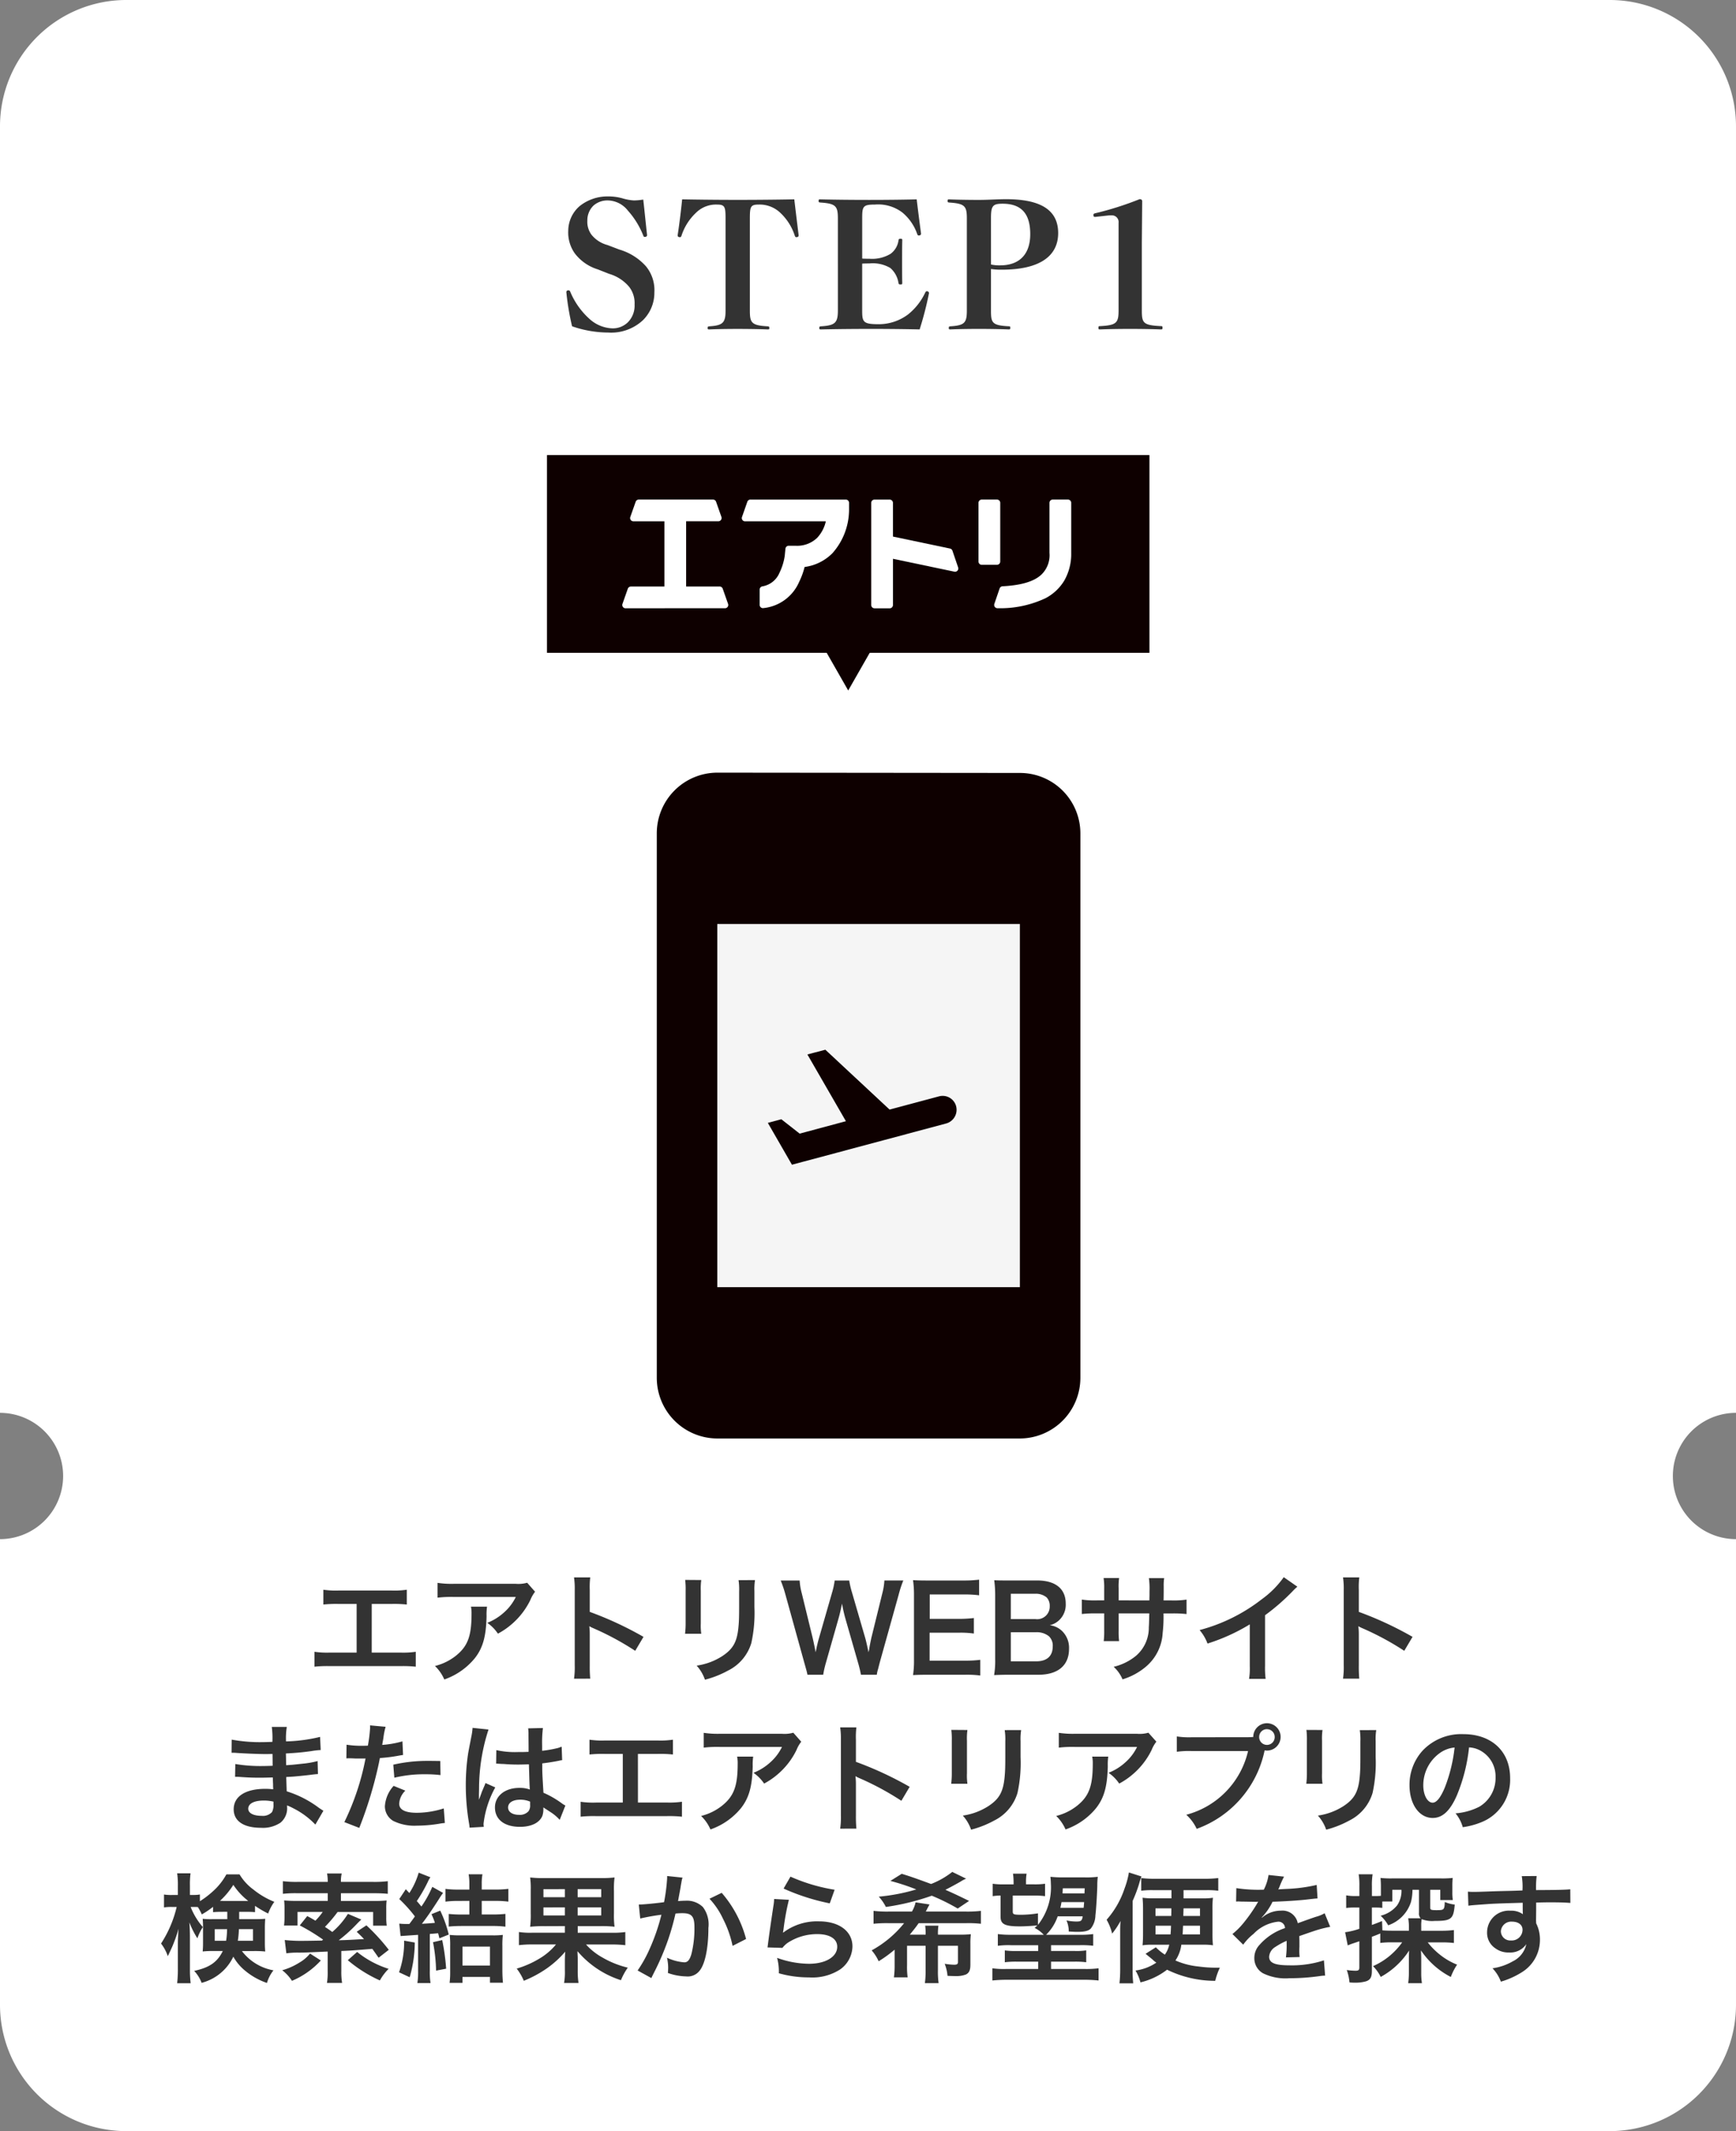 <svg xmlns="http://www.w3.org/2000/svg" width="220.001" height="270" viewBox="0 0 220.001 270">
  <rect x="0" y="0" width="220.001" height="270" fill="#808080" stroke="none"/>
  <g id="pc_img6_1" transform="translate(-156.486 -4906.875)">
    <path id="Subtraction_4" data-name="Subtraction 4" d="M204,270H16A16,16,0,0,1,0,254V195a8.009,8.009,0,0,0,8-8,8.009,8.009,0,0,0-8-8V16A16,16,0,0,1,16,0H204a16,16,0,0,1,16,16V179a8,8,0,1,0,0,16v59a16,16,0,0,1-16,16Z" transform="translate(156.486 4906.875)" fill="#fff"/>
    <path id="Path_1637" data-name="Path 1637" d="M-32.791-7.3a5.2,5.2,0,0,1,2.53,1.65,3.354,3.354,0,0,1,.682,2.222,2.992,2.992,0,0,1-.814,2.222A2.72,2.72,0,0,1-32.417-.4a4.525,4.525,0,0,1-2.794-1.122,9.539,9.539,0,0,1-2.53-3.542.235.235,0,0,0-.2-.154c-.176,0-.286.066-.286.242A32.689,32.689,0,0,0-37.5-.66a14.128,14.128,0,0,0,4.576.792,5.909,5.909,0,0,0,4.378-1.54A4.865,4.865,0,0,0-27.071-4.95a4.757,4.757,0,0,0-1.056-3.3,7.247,7.247,0,0,0-3.388-2.134l-1.5-.572a3.867,3.867,0,0,1-2-1.276,2.717,2.717,0,0,1-.55-1.8,2.594,2.594,0,0,1,.77-1.914,2.667,2.667,0,0,1,1.848-.66,3.3,3.3,0,0,1,2.508,1.276,10.525,10.525,0,0,1,1.958,3.168c.044.11.066.176.176.176.2,0,.308-.066.308-.242-.132-1.144-.33-3.168-.484-4.488a7.952,7.952,0,0,1-1.188.11,6.35,6.35,0,0,1-1.364-.242,6.619,6.619,0,0,0-1.98-.264,5.6,5.6,0,0,0-3.564,1.254,4.159,4.159,0,0,0-1.408,3.08,4.585,4.585,0,0,0,.814,2.86,5.811,5.811,0,0,0,2.926,2.046Zm14.74,4.642c0,1.54-.33,1.892-2.046,2-.2.022-.22.044-.22.22,0,.154.022.176.22.176.836-.044,2.4-.066,3.586-.066,1.144,0,2.86.022,3.784.066.2,0,.22-.022.22-.176,0-.176-.022-.2-.22-.22-2.046-.11-2.244-.462-2.244-2V-14.344c0-1.5.11-1.738,1.122-1.738a3.782,3.782,0,0,1,2.75,1.056,6.848,6.848,0,0,1,1.826,2.9c.044.11.088.176.176.176.2,0,.308-.066.308-.242-.154-1.254-.418-3.41-.55-4.554-2.464.044-4.884.066-7.172.066-2.244,0-4.6-.022-7.04-.066-.11,1.144-.374,3.3-.572,4.554,0,.176.11.242.308.242.088,0,.132-.066.176-.176a6.862,6.862,0,0,1,1.826-2.9,3.581,3.581,0,0,1,2.662-1.056c.99,0,1.1.242,1.1,1.738ZM-.737-8.6c.33-.022.55-.022.9-.022a4.368,4.368,0,0,1,2.662.572,3.11,3.11,0,0,1,1.034,1.87c.044.2.066.22.264.22s.22-.022.22-.22C4.323-7,4.323-8.1,4.323-8.91c0-.792,0-1.826.022-2.6,0-.22-.022-.242-.22-.242s-.22.022-.264.242A2.517,2.517,0,0,1,2.849-9.834a4.546,4.546,0,0,1-2.684.616c-.352,0-.572,0-.9-.022v-5.126c0-1.5.11-1.716,1.606-1.716a5.053,5.053,0,0,1,3.52,1.034,6.152,6.152,0,0,1,1.848,2.706c.044.11.088.176.176.176.2,0,.308-.066.308-.242-.154-1.144-.418-3.19-.55-4.334-1.848.044-4.026.066-6.028.066-2.046,0-4.312-.022-6.182-.066-.2,0-.22.022-.22.2,0,.154.022.176.22.2,1.98.132,2.222.462,2.222,2.046V-2.684c0,1.562-.33,1.914-2.112,2.024-.22.022-.242.044-.242.22,0,.154.022.176.242.176C-4.037-.308-1.683-.33.473-.33c1.8,0,4.18.022,6.072.066a42.769,42.769,0,0,0,1.188-4.6A.249.249,0,0,0,7.469-5.1c-.11,0-.154.044-.22.176a7.754,7.754,0,0,1-2.156,2.75A6.2,6.2,0,0,1,1.441-.924c-2.046,0-2.178-.242-2.178-1.738Zm16.324.682a8.414,8.414,0,0,0,1.342.088c4.928,0,7.172-1.782,7.172-4.642,0-2.64-1.8-4.29-6.578-4.29-1.21,0-2.244.088-3.476.088-1.21,0-2.706-.022-3.74-.066-.2,0-.22.022-.22.2,0,.154.022.176.22.2,1.98.132,2.222.462,2.222,2.024V-2.684c0,1.562-.264,1.914-2.068,2.024-.2.022-.22.044-.22.22,0,.154.022.176.22.176.946-.044,2.4-.066,3.586-.066,1.21,0,2.706.022,3.762.066.2,0,.22-.022.22-.2s-.022-.2-.22-.2c-2.112-.11-2.222-.462-2.222-2.024Zm0-6.446c0-1.562.22-1.826,1.474-1.826,2.288,0,3.5,1.166,3.5,3.85,0,2.508-1.32,3.96-3.828,3.96a4.7,4.7,0,0,1-1.144-.11Zm14.806-.33a3.729,3.729,0,0,1,.506-.022.846.846,0,0,1,.858.946V-2.706c0,1.606-.242,1.914-2.332,2.024-.2,0-.22.022-.22.22,0,.176.022.2.22.2C30.459-.308,32-.33,33.209-.33c1.166,0,2.86.022,3.872.066.22,0,.242-.022.242-.2,0-.2-.022-.22-.242-.22-2.244-.11-2.376-.418-2.376-2.024v-8.58l.044-5.214q0-.264-.33-.264a40.244,40.244,0,0,1-5.61,1.782c-.2.044-.242.11-.242.2,0,.2.044.264.242.264Z" transform="translate(266.485 4948.875)" fill="#333"/>
    <path id="Path_1640" data-name="Path 1640" d="M-62.888-8.79h2.52a15.259,15.259,0,0,1,1.92.075V-10.59a10.842,10.842,0,0,1-1.95.1h-6.675a10.842,10.842,0,0,1-1.95-.1v1.875A15.407,15.407,0,0,1-67.1-8.79h2.295v6.165H-68.2a10.744,10.744,0,0,1-1.95-.105V-.84a15.407,15.407,0,0,1,1.92-.075h9a15.407,15.407,0,0,1,1.92.075V-2.73a10.744,10.744,0,0,1-1.95.105h-3.63Zm19.695-2.685a4.129,4.129,0,0,1-1.455.135h-7.83a11.959,11.959,0,0,1-2.07-.12v1.875a14.418,14.418,0,0,1,2.04-.09h7.875a6.22,6.22,0,0,1-1.425,1.9,6.956,6.956,0,0,1-2.19,1.38A5.07,5.07,0,0,1-46.9-5.025,9.383,9.383,0,0,0-45.1-6.27a9.519,9.519,0,0,0,2.31-3.015,4.169,4.169,0,0,1,.6-1.05Zm-7.125,3.03a3.8,3.8,0,0,1,.075.9c0,2.835-.48,4.125-2.01,5.34A6.916,6.916,0,0,1-54.878-.93,5.3,5.3,0,0,1-53.693.78a8.667,8.667,0,0,0,3.87-2.7c1.02-1.305,1.425-2.745,1.485-5.31a6.886,6.886,0,0,1,.06-1.215ZM-35.2.675a16.491,16.491,0,0,1-.06-1.665V-4.95a7.755,7.755,0,0,0-.06-1.02,4.846,4.846,0,0,0,.51.255A35.489,35.489,0,0,1-29.5-2.85l1.05-1.77a44.069,44.069,0,0,0-6.81-3.165v-2.79a10.056,10.056,0,0,1,.06-1.575h-2.055a9.641,9.641,0,0,1,.09,1.53V-1a10.1,10.1,0,0,1-.09,1.68Zm12.03-12.51a9.47,9.47,0,0,1,.06,1.35V-6.36a10.817,10.817,0,0,1-.075,1.35h2.055a7.241,7.241,0,0,1-.06-1.32v-4.14a7.624,7.624,0,0,1,.06-1.35Zm6.765.03a7.9,7.9,0,0,1,.075,1.425V-8.5c0,1.2-.015,1.86-.075,2.5-.165,1.98-.66,2.895-2.07,3.825a8.091,8.091,0,0,1-3.24,1.2A5.124,5.124,0,0,1-20.663.81,12.688,12.688,0,0,0-17.738-.345a5.745,5.745,0,0,0,2.955-3.5,17.717,17.717,0,0,0,.39-4.545V-10.41a7.115,7.115,0,0,1,.075-1.4ZM1.117.18a3.726,3.726,0,0,1,.165-.735c.03-.135.105-.405.21-.825l2.4-8.6a13.807,13.807,0,0,1,.585-1.785h-2.4a7.99,7.99,0,0,1-.255,1.6L.427-4.5c-.03.135-.15.72-.195.96-.09.525-.09.525-.165.87C-.173-3.795-.248-4.1-.353-4.485l-1.68-5.775a10.676,10.676,0,0,1-.345-1.5H-4.223a9.54,9.54,0,0,1-.33,1.53L-6.218-4.44c-.12.42-.225.84-.42,1.77-.09-.525-.255-1.29-.36-1.755L-8.393-10.14a8.257,8.257,0,0,1-.27-1.62h-2.4a14.953,14.953,0,0,1,.6,1.785l2.385,8.61c.33,1.17.33,1.17.405,1.545h1.995a12.712,12.712,0,0,1,.345-1.515l1.59-5.58c.135-.48.285-1.065.45-1.92a18.649,18.649,0,0,0,.435,1.92l1.6,5.58A15.2,15.2,0,0,1-.893.18Zm13.11-1.89a14.345,14.345,0,0,1-1.92.105h-4.5v-3.54h3.66a11.754,11.754,0,0,1,1.95.105V-7.005a15.612,15.612,0,0,1-1.95.105H7.823V-9.99h4.32a13.433,13.433,0,0,1,1.935.105v-1.98a16.026,16.026,0,0,1-1.935.105H7.613c-.915,0-1.305-.015-1.905-.045a13.27,13.27,0,0,1,.12,1.935v8.115a12.133,12.133,0,0,1-.12,1.98c.6-.03,1-.045,1.905-.045h4.68a12.9,12.9,0,0,1,1.935.1ZM21.592.18c2.49,0,3.885-1.185,3.885-3.285a2.961,2.961,0,0,0-.93-2.3,2.748,2.748,0,0,0-1.515-.69,2.538,2.538,0,0,0,1.185-.63,2.683,2.683,0,0,0,.84-2.115c0-1.875-1.305-2.925-3.63-2.925h-3.54c-1.02,0-1.26,0-1.89-.03a14.3,14.3,0,0,1,.12,1.845V-1.8A10.705,10.705,0,0,1,15.982.225C16.6.2,17.032.18,17.9.18ZM18.1-6.87v-3.21h3.1a2.128,2.128,0,0,1,1.44.465,1.528,1.528,0,0,1,.39,1.11A1.591,1.591,0,0,1,21.217-6.87Zm0,1.665h3.195a2.451,2.451,0,0,1,1.635.51,1.625,1.625,0,0,1,.48,1.3c0,1.215-.75,1.875-2.085,1.875H18.1ZM31.763-9.24v-1.545a7.5,7.5,0,0,1,.06-1.29H29.858a7.994,7.994,0,0,1,.075,1.335v1.5h-.885a10.647,10.647,0,0,1-1.95-.105v1.83a15.259,15.259,0,0,1,1.92-.075h.915v2.22a9.876,9.876,0,0,1-.06,1.29h1.95a9.233,9.233,0,0,1-.06-1.26V-7.59h3.885c-.03,1.035-.03,1.395-.06,1.74A4.684,4.684,0,0,1,34-2.25,6.967,6.967,0,0,1,31.132-.825,4.456,4.456,0,0,1,32.257.765,8.337,8.337,0,0,0,35.183-.81a6.007,6.007,0,0,0,2.16-4.3,18.184,18.184,0,0,0,.105-2.475h1a15.259,15.259,0,0,1,1.92.075v-1.83a10.647,10.647,0,0,1-1.95.105h-.96c.015-.9.015-.9.015-1.815a5.539,5.539,0,0,1,.06-1.005H35.6a9.56,9.56,0,0,1,.075,1.665v.48l-.015.675Zm20.925-2.94a12,12,0,0,1-2.79,2.8,21.906,21.906,0,0,1-7.875,3.9,5.642,5.642,0,0,1,1.005,1.71,24.3,24.3,0,0,0,5.355-2.43v5.28A8.437,8.437,0,0,1,48.292.7h2.1A11.347,11.347,0,0,1,50.318-.96v-6.4a26.525,26.525,0,0,0,3.54-3.09,6.178,6.178,0,0,1,.555-.525ZM62.257.675A16.491,16.491,0,0,1,62.2-.99V-4.95a7.755,7.755,0,0,0-.06-1.02,4.846,4.846,0,0,0,.51.255,35.489,35.489,0,0,1,5.31,2.865l1.05-1.77A44.069,44.069,0,0,0,62.2-7.785v-2.79a10.056,10.056,0,0,1,.06-1.575H60.2a9.641,9.641,0,0,1,.09,1.53V-1A10.1,10.1,0,0,1,60.2.675ZM-69.015,17.41c-.21-.12-.285-.18-.54-.345a13.417,13.417,0,0,0-4.11-2.115c-.015-.36-.015-.36-.06-1.815.585-.03.81-.045,1.02-.06,1.125-.105,1.8-.18,2.025-.21.345-.045.72-.09.975-.1l-.045-1.65a11.1,11.1,0,0,1-1.86.33c-1.38.15-1.38.15-2.13.195-.015-.93-.015-1.11-.03-1.485,1.32-.075,1.9-.12,3.225-.3a9.382,9.382,0,0,1,1.185-.135l-.075-1.665a20.294,20.294,0,0,1-4.32.57,9.3,9.3,0,0,1,.1-1.83h-1.9a10.7,10.7,0,0,1,.075,1.89c-.375.015-.885.03-1.125.03a19.724,19.724,0,0,1-4.035-.315l-.015,1.665h.24c.045,0,.165,0,.33.015,1,.075,2.94.15,3.675.15.225,0,.465,0,.945-.015.015.855.015,1.365.015,1.5-.42.015-.93.03-1.23.03a19.342,19.342,0,0,1-3.5-.255l-.03,1.62c.225,0,.375,0,.57.015,1.245.09,1.8.1,2.715.1.315,0,.78-.015,1.5-.03.015.6.015.6.03.81v.33a2.89,2.89,0,0,1,.015.36,7.837,7.837,0,0,0-1-.06c-2.52,0-4.005.96-4.005,2.595,0,1.485,1.26,2.34,3.45,2.34a3.993,3.993,0,0,0,2.475-.645,2.34,2.34,0,0,0,.84-2.025v-.165a6.675,6.675,0,0,1,.81.375,10.121,10.121,0,0,1,2.775,2.055Zm-6.33-1.155v.36a1.9,1.9,0,0,1-.18.96,1.558,1.558,0,0,1-1.305.48c-1.065,0-1.71-.345-1.71-.9,0-.645.735-1.035,1.95-1.035A5.264,5.264,0,0,1-75.345,16.255Zm9.24-5.475a2.24,2.24,0,0,1,.285-.015c.12,0,.33,0,.6.015s.4.015.48.015h.87a1.27,1.27,0,0,0,.195-.015,32.048,32.048,0,0,1-2.685,8.07l1.89.735a50.854,50.854,0,0,0,1.68-4.965c.39-1.365.765-2.955.93-3.885a20.448,20.448,0,0,0,2.46-.315c.36-.06.36-.06.48-.075L-59,8.62a12.449,12.449,0,0,1-2.565.45c.06-.345.075-.435.15-.855a8.524,8.524,0,0,1,.285-1.44l-1.98-.18a2.036,2.036,0,0,1,.015.27,18.206,18.206,0,0,1-.285,2.3c-.345.015-.51.015-.69.015a11.934,11.934,0,0,1-2.01-.135Zm11.9.33c-.945-.015-1.08-.015-1.485-.015a19.25,19.25,0,0,0-4.47.48l.135,1.65a16.188,16.188,0,0,1,3.96-.435,15.615,15.615,0,0,1,1.89.105Zm-5.91,3.15a4.23,4.23,0,0,0-1.11,2.595A2.167,2.167,0,0,0-60.165,18.7a6.091,6.091,0,0,0,3.015.6,17.456,17.456,0,0,0,2.79-.24c.345-.06.465-.075.735-.1l-.135-1.845a11.48,11.48,0,0,1-3.4.555c-1.5,0-2.25-.39-2.25-1.155a2.489,2.489,0,0,1,.78-1.65Zm12.99-2.805a.264.264,0,0,1,.09-.015.689.689,0,0,1,.15.015,2.233,2.233,0,0,1,.255.015c.075,0,.24.015.45.015.705.06,1.305.075,1.86.075.39,0,.75-.015,1.35-.03.06,2.085.075,2.82.12,3.195a3.565,3.565,0,0,0-1.335-.21c-1.815,0-3.09,1.02-3.09,2.475,0,1.53,1.2,2.46,3.165,2.46,1.455,0,2.5-.525,2.85-1.41a2.624,2.624,0,0,0,.12-.84v-.21c.09.06.435.285.945.615a5.62,5.62,0,0,1,1.125.96l.72-1.815a2.854,2.854,0,0,1-.42-.255A11.959,11.959,0,0,0-41.13,15.13c-.15-2.52-.15-2.55-.15-3.39v-.33c.795-.09,1.575-.225,2.085-.33a2.592,2.592,0,0,1,.435-.075l-.06-1.7-.12.03c-.24.09-.24.09-.33.12a15.08,15.08,0,0,1-2.025.36V9.13a14.676,14.676,0,0,1,.1-2.2l-1.875.045a4.2,4.2,0,0,1,.045.72c0,.615.015,1.365.015,2.25-.525.03-.855.03-1.38.03A10.81,10.81,0,0,1-47.1,9.73Zm4.305,4.8v.4a1.259,1.259,0,0,1-.195.81,1.475,1.475,0,0,1-1.215.465c-.84,0-1.38-.375-1.38-.93,0-.615.6-.99,1.56-.99A3.14,3.14,0,0,1-42.825,16.255ZM-48.69,19.45a2.939,2.939,0,0,1-.03-.405,12.515,12.515,0,0,1,1.485-4.59L-48.48,13.9a2.859,2.859,0,0,1-.18.465c-.15.36-.15.36-.285.675-.075.24-.15.4-.18.51-.1.27-.1.27-.18.435h-.015a2.553,2.553,0,0,0,.015-.315v-.24c0-.24,0-.24.015-.78a24.108,24.108,0,0,1,1.2-7.53l-2.025-.21v.06a8.052,8.052,0,0,1-.165,1.11c-.33,1.695-.33,1.695-.405,2.145A26.811,26.811,0,0,0-50.97,14.2a28.446,28.446,0,0,0,.405,4.77,5.475,5.475,0,0,1,.075.585Zm19.53-9.24h2.52a15.259,15.259,0,0,1,1.92.075V8.41a10.842,10.842,0,0,1-1.95.1h-6.675a10.842,10.842,0,0,1-1.95-.1v1.875a15.407,15.407,0,0,1,1.92-.075h2.3v6.165h-3.39a10.744,10.744,0,0,1-1.95-.1v1.89a15.407,15.407,0,0,1,1.92-.075h9a15.407,15.407,0,0,1,1.92.075V16.27a10.744,10.744,0,0,1-1.95.1h-3.63ZM-9.465,7.525a4.129,4.129,0,0,1-1.455.135h-7.83a11.959,11.959,0,0,1-2.07-.12V9.415a14.418,14.418,0,0,1,2.04-.09H-10.9a6.22,6.22,0,0,1-1.425,1.9,6.956,6.956,0,0,1-2.19,1.38,5.07,5.07,0,0,1,1.35,1.365,9.382,9.382,0,0,0,1.8-1.245A9.519,9.519,0,0,0-9.06,9.715a4.169,4.169,0,0,1,.6-1.05Zm-7.125,3.03a3.8,3.8,0,0,1,.075.9c0,2.835-.48,4.125-2.01,5.34A6.916,6.916,0,0,1-21.15,18.07a5.3,5.3,0,0,1,1.185,1.71,8.667,8.667,0,0,0,3.87-2.7c1.02-1.305,1.425-2.745,1.485-5.31a6.887,6.887,0,0,1,.06-1.215Zm15.12,9.12a16.49,16.49,0,0,1-.06-1.665V14.05a7.755,7.755,0,0,0-.06-1.02,4.846,4.846,0,0,0,.51.255A35.489,35.489,0,0,1,4.23,16.15l1.05-1.77a44.069,44.069,0,0,0-6.81-3.165V8.425A10.055,10.055,0,0,1-1.47,6.85H-3.525a9.641,9.641,0,0,1,.09,1.53V18a10.1,10.1,0,0,1-.09,1.68ZM10.56,7.165a9.471,9.471,0,0,1,.06,1.35V12.64a10.817,10.817,0,0,1-.075,1.35H12.6a7.241,7.241,0,0,1-.06-1.32V8.53a7.624,7.624,0,0,1,.06-1.35Zm6.765.03A7.9,7.9,0,0,1,17.4,8.62V10.5c0,1.2-.015,1.86-.075,2.5-.165,1.98-.66,2.9-2.07,3.825a8.091,8.091,0,0,1-3.24,1.2,5.124,5.124,0,0,1,1.05,1.785,12.688,12.688,0,0,0,2.925-1.155,5.745,5.745,0,0,0,2.955-3.5,17.717,17.717,0,0,0,.39-4.545V8.59a7.115,7.115,0,0,1,.075-1.4Zm18.21.33a4.129,4.129,0,0,1-1.455.135H26.25a11.959,11.959,0,0,1-2.07-.12V9.415a14.418,14.418,0,0,1,2.04-.09H34.1a6.22,6.22,0,0,1-1.425,1.9,6.956,6.956,0,0,1-2.19,1.38,5.07,5.07,0,0,1,1.35,1.365,9.382,9.382,0,0,0,1.8-1.245,9.519,9.519,0,0,0,2.31-3.015,4.169,4.169,0,0,1,.6-1.05Zm-7.125,3.03a3.8,3.8,0,0,1,.075.9c0,2.835-.48,4.125-2.01,5.34A6.916,6.916,0,0,1,23.85,18.07a5.3,5.3,0,0,1,1.185,1.71,8.667,8.667,0,0,0,3.87-2.7c1.02-1.305,1.425-2.745,1.485-5.31a6.887,6.887,0,0,1,.06-1.215ZM41.055,8.1a10.278,10.278,0,0,1-1.92-.105V9.94a10.807,10.807,0,0,1,1.89-.09h7.14a10.878,10.878,0,0,1-7.83,8.07,5.52,5.52,0,0,1,1.32,1.785,13.453,13.453,0,0,0,8.61-9.945,2.05,2.05,0,0,0,.285.03,1.733,1.733,0,1,0-1.725-1.725c-.255.015-.435.03-.885.03Zm9.495-1.02a.976.976,0,0,1,.99.975.983.983,0,1,1-1.965,0A.973.973,0,0,1,50.55,7.075Zm5.01.09a9.471,9.471,0,0,1,.06,1.35V12.64a10.817,10.817,0,0,1-.075,1.35H57.6a7.241,7.241,0,0,1-.06-1.32V8.53a7.625,7.625,0,0,1,.06-1.35Zm6.765.03A7.9,7.9,0,0,1,62.4,8.62V10.5c0,1.2-.015,1.86-.075,2.5-.165,1.98-.66,2.9-2.07,3.825a8.091,8.091,0,0,1-3.24,1.2,5.124,5.124,0,0,1,1.05,1.785,12.688,12.688,0,0,0,2.925-1.155,5.745,5.745,0,0,0,2.955-3.5,17.717,17.717,0,0,0,.39-4.545V8.59a7.114,7.114,0,0,1,.075-1.4ZM76.17,9.385a3.278,3.278,0,0,1,1.515.45,3.716,3.716,0,0,1,1.845,3.33,4.2,4.2,0,0,1-2.085,3.75,7.972,7.972,0,0,1-2.985.825,4.785,4.785,0,0,1,.915,1.755,9.806,9.806,0,0,0,2.355-.63,5.779,5.779,0,0,0,3.645-5.595c0-3.375-2.34-5.565-5.94-5.565a6.733,6.733,0,0,0-5.16,2.1,6.443,6.443,0,0,0-1.65,4.365c0,2.415,1.23,4.155,2.94,4.155,1.23,0,2.19-.885,3.045-2.82A21.7,21.7,0,0,0,76.17,9.385ZM74.34,9.4A19.769,19.769,0,0,1,73.1,14.47c-.54,1.29-1.05,1.92-1.545,1.92-.66,0-1.185-.975-1.185-2.2a5.022,5.022,0,0,1,2.04-4.05A3.818,3.818,0,0,1,74.34,9.4ZM-81.195,30.215v.93h-1.83a9.367,9.367,0,0,1-1.29-.045c.03.375.045.615.045,1.035V34.28c0,.345-.015.57-.045.96a12.286,12.286,0,0,1,1.38-.06h1.17c-.69,1.41-1.68,2.1-3.63,2.52a4.411,4.411,0,0,1,.945,1.515A6.17,6.17,0,0,0-80.43,35.9a6.13,6.13,0,0,0,1.26,1.575,8.753,8.753,0,0,0,3,1.755,4.682,4.682,0,0,1,.825-1.6,6.453,6.453,0,0,1-4-2.445h1.545a12.516,12.516,0,0,1,1.41.06c-.03-.42-.045-.63-.045-1.14V32.255c0-.39.015-.705.045-1.155-.39.03-.705.045-1.32.045h-1.98v-.93h.795c.6,0,.87.015,1.215.045v-.8a13.386,13.386,0,0,0,1.665.975,5.842,5.842,0,0,1,.78-1.485,10.229,10.229,0,0,1-2.64-1.545,6.532,6.532,0,0,1-1.77-1.935h-1.665a8.065,8.065,0,0,1-1.755,2.19,11.59,11.59,0,0,1-1.605,1.215v-.855a4.151,4.151,0,0,1-.81.06h-.45V26.9a10.73,10.73,0,0,1,.075-1.56h-1.695a9.775,9.775,0,0,1,.09,1.575v1.17h-.75a5.865,5.865,0,0,1-1.005-.06V29.66a5.977,5.977,0,0,1,1.005-.06h.6a14.632,14.632,0,0,1-1.98,4.635,5.463,5.463,0,0,1,.855,1.6c.36-.75.57-1.2.63-1.365a17.572,17.572,0,0,0,.735-2.115c-.06.72-.09,1.47-.09,1.965v3.1a15.222,15.222,0,0,1-.09,1.845h1.71a14.883,14.883,0,0,1-.09-1.845V33.545c0-.885-.03-1.545-.075-1.995a11.641,11.641,0,0,0,1.02,2.025,6.272,6.272,0,0,1,.69-1.425,8.83,8.83,0,0,1-1.545-2.55h.39c.18,0,.285,0,.525.015a6.676,6.676,0,0,1,.5.93,10.808,10.808,0,0,0,1.425-.96v.675c.4-.03.615-.045,1.215-.045Zm-.03,2.2a9.475,9.475,0,0,1-.12,1.47h-1.44V32.42Zm3.285,0v1.47h-1.92a11.236,11.236,0,0,0,.135-1.47Zm-3.855-3.585h-.33A9.873,9.873,0,0,0-80.43,26.8a8.476,8.476,0,0,0,1.89,2.04h-3.255Zm8.085,6.645a10.322,10.322,0,0,1,1.56-.09c.645,0,.66,0,3.675-.135v2.46a8.224,8.224,0,0,1-.09,1.515h1.92a8.207,8.207,0,0,1-.1-1.515V35.18c1.335-.06,1.335-.06,3.93-.27.24.33.39.54.795,1.125l1.29-1.005a25.563,25.563,0,0,0-2.835-3.1l-1.23.81c.465.45.63.615.93.93-1.77.1-2.04.12-3.21.15a19.046,19.046,0,0,0,2.385-2.16c.21-.21.33-.33.48-.465l-1.7-.72a9.9,9.9,0,0,1-1.98,2.295c-.465-.345-.57-.4-.93-.645a17.516,17.516,0,0,0,1.605-1.89h4.5v1.74h1.725a7.3,7.3,0,0,1-.06-1.065v-1.14a8.088,8.088,0,0,1,.045-.99,15.569,15.569,0,0,1-1.605.06h-4.185V27.86h4.125c.78,0,1.38.03,1.815.075v-1.6a13.914,13.914,0,0,1-1.845.09h-4.095v-.09a4.222,4.222,0,0,1,.1-.975h-1.86a5.36,5.36,0,0,1,.09.975v.09h-3.855a13.811,13.811,0,0,1-1.83-.09v1.6a14.109,14.109,0,0,1,1.815-.075h3.87v.975H-72.4c-.615,0-1.035-.015-1.59-.06a9.548,9.548,0,0,1,.045,1.065v1.08a7.831,7.831,0,0,1-.06,1.035h1.71V30.23h3.195a8.485,8.485,0,0,1-.93,1.11c-.315-.195-.525-.315-1.035-.585l-.945,1.185a25.258,25.258,0,0,1,2.955,1.8l-.15.12c-1.725.03-1.725.03-2.085.03a19.862,19.862,0,0,1-2.625-.1Zm3,.03a4.9,4.9,0,0,1-1.365,1.155,8.3,8.3,0,0,1-2.16.96A5.335,5.335,0,0,1-73,38.96a10.517,10.517,0,0,0,3.66-2.58Zm4.785.84a17.182,17.182,0,0,0,4.065,2.565,6.534,6.534,0,0,1,1.11-1.47A12.087,12.087,0,0,1-64.74,35.3Zm6.69-3.06,2.22-.15v4.515a9.353,9.353,0,0,1-.09,1.59h1.665a9.06,9.06,0,0,1-.09-1.575V33.02c.585-.045.585-.045,1.05-.09.06.21.09.33.165.645l1.185-.48a15.561,15.561,0,0,0-1.08-3.03l-1.11.45a7.928,7.928,0,0,1,.435,1.1c-.63.06-.915.075-1.65.12.66-.855,1.245-1.71,2.16-3.135.24-.39.33-.51.525-.78l-1.365-.765a14.124,14.124,0,0,1-1.38,2.49c-.27-.33-.33-.405-.585-.69a19.131,19.131,0,0,0,1.41-2.46,2.9,2.9,0,0,1,.315-.555l-1.485-.585a9.466,9.466,0,0,1-1.185,2.58l-.45-.48L-59.4,28.6a17.539,17.539,0,0,1,1.98,2.2c-.27.375-.33.465-.705.96h-.285c-.39,0-.585-.015-.99-.045Zm8.715-4.455V30.56h-.99a15.9,15.9,0,0,1-1.62-.075v1.6c.465-.045,1.05-.075,1.59-.075h3.99a12.565,12.565,0,0,1,1.6.09v-1.62a15.679,15.679,0,0,1-1.62.075h-1.38V28.835h1.71a13.073,13.073,0,0,1,1.665.09v-1.62a12.126,12.126,0,0,1-1.665.09h-1.71V26.63a6.627,6.627,0,0,1,.09-1.17H-50.61a6.631,6.631,0,0,1,.09,1.14v.8H-51.9a11.884,11.884,0,0,1-1.65-.09v1.62a11.794,11.794,0,0,1,1.635-.09Zm-8.265,5.04a11.511,11.511,0,0,1-.645,4.005l1.35.63a16.168,16.168,0,0,0,.645-4.395Zm3.66.195a21.135,21.135,0,0,1,.39,3.6l1.275-.24a27.309,27.309,0,0,0-.5-3.63Zm3.735,4.4h3.48V39.2h1.65c-.045-.435-.075-1.005-.075-1.59V34.58a11.162,11.162,0,0,1,.06-1.44,9.663,9.663,0,0,1-1.32.06h-4.08a10.963,10.963,0,0,1-1.335-.06,11.464,11.464,0,0,1,.06,1.44v3.165a10.252,10.252,0,0,1-.075,1.47h1.635Zm0-3.84h3.48v2.4h-3.48Zm12.975-2.6v.84h-4.14a9.479,9.479,0,0,1-1.68-.09v1.665a13,13,0,0,1,1.68-.09h3.015a7.907,7.907,0,0,1-2.04,1.755,12.221,12.221,0,0,1-2.94,1.305,6.61,6.61,0,0,1,.9,1.545,14.738,14.738,0,0,0,2.88-1.545,12.511,12.511,0,0,0,2.37-2.145c-.03.45-.03.45-.045,1.035V37.61a8.175,8.175,0,0,1-.1,1.62h1.83a10.183,10.183,0,0,1-.1-1.635V36.29c0-.165,0-.36-.015-.585-.015-.3-.015-.3-.015-.5a12.04,12.04,0,0,0,5.505,3.675,7.845,7.845,0,0,1,.87-1.59,11.833,11.833,0,0,1-3.24-1.3,7.97,7.97,0,0,1-2.055-1.635h3.285a13.755,13.755,0,0,1,1.695.09V32.78a11.541,11.541,0,0,1-1.71.09h-4.32v-.84h2.85a14.84,14.84,0,0,1,1.815.075,11.175,11.175,0,0,1-.075-1.71v-2.82a11.052,11.052,0,0,1,.075-1.71,13.847,13.847,0,0,1-1.8.075h-7.11a13.31,13.31,0,0,1-1.785-.075,10.443,10.443,0,0,1,.075,1.59V30.4a11.677,11.677,0,0,1-.075,1.71,15.143,15.143,0,0,1,1.815-.075Zm0-4.68v1.02H-41.13V27.35Zm1.62,0h2.985v1.02h-2.985Zm-1.62,2.31v1.02H-41.13V29.66Zm1.62,0h2.985v1.02h-2.985Zm11.34-3.975v.285a23.083,23.083,0,0,1-.39,3.03c-.825.12-2.64.3-3.2.3l.18,1.77a26.892,26.892,0,0,1,2.685-.48,25.446,25.446,0,0,1-1.455,4.245,16.388,16.388,0,0,1-1.56,2.82l1.74.96c.075-.15.075-.165.12-.255l.225-.45a32.171,32.171,0,0,0,1.8-4.215,31.731,31.731,0,0,0,.915-3.255c.345-.03.57-.045.87-.045,1.185,0,1.53.4,1.53,1.785a13.328,13.328,0,0,1-.39,3.42c-.225.735-.465,1.02-.9,1.02a6.205,6.205,0,0,1-2.19-.585,5.634,5.634,0,0,1,.15,1.275c0,.15-.015.36-.03.66a7.277,7.277,0,0,0,2.31.435,1.9,1.9,0,0,0,1.665-.675c.72-.825,1.155-2.88,1.155-5.46a3.638,3.638,0,0,0-.7-2.655,2.906,2.906,0,0,0-2.22-.8c-.285,0-.495.015-.93.045.045-.195.045-.225.105-.555.21-1.125.21-1.125.255-1.44.045-.24.06-.315.09-.51a3.49,3.49,0,0,1,.12-.465Zm5.37,2.88A9.708,9.708,0,0,1-18.36,31.13a13.483,13.483,0,0,1,1.2,3.4l1.71-.87a14.56,14.56,0,0,0-3.09-5.85Zm9.39-1.29a27.15,27.15,0,0,0,5.85,1.875l.615-1.725A22.5,22.5,0,0,1-9.825,25.76Zm-1.2,1.32a6.121,6.121,0,0,1-.09.87c-.27,1.77-.51,3.435-.63,4.365-.075.57-.075.63-.12.9l1.89.06a3.265,3.265,0,0,1,.675-.645,6.827,6.827,0,0,1,3.735-1.1c1.59,0,2.535.6,2.535,1.6,0,1.275-1.47,2.16-3.585,2.16a12.109,12.109,0,0,1-4.035-.75A6.656,6.656,0,0,1-11.3,38a13.793,13.793,0,0,0,3.825.525,6.48,6.48,0,0,0,3.96-1.02,3.652,3.652,0,0,0,1.545-2.9c0-1.92-1.68-3.18-4.23-3.18a7.109,7.109,0,0,0-4.545,1.425l-.03-.03c.045-.225.045-.225.075-.435a31.74,31.74,0,0,1,.675-3.69ZM5.295,33.11c.48-.585.75-.915,1.125-1.455h6a14.431,14.431,0,0,1,1.89.075V30.095a14.229,14.229,0,0,1-1.89.09H7.32a3.63,3.63,0,0,0,.18-.345c.15-.285.21-.4.3-.555l-1.77-.27a3.787,3.787,0,0,1-.465,1.17H2.625a14.443,14.443,0,0,1-1.92-.09V31.73a16.165,16.165,0,0,1,1.92-.075h1.95A13.644,13.644,0,0,1,.465,35.1a5.62,5.62,0,0,1,.885,1.38,15.931,15.931,0,0,0,2.025-1.47v1.95a10.912,10.912,0,0,1-.09,1.56h1.74a9.878,9.878,0,0,1-.075-1.56V34.52H7.3v3.135a11.174,11.174,0,0,1-.09,1.6h1.74a10.082,10.082,0,0,1-.09-1.6V34.52H11.4v2.055c0,.27-.12.345-.51.345a8.515,8.515,0,0,1-1.17-.12,5.623,5.623,0,0,1,.36,1.53c.315.015.69.03,1.02.03a3.414,3.414,0,0,0,1.29-.195c.435-.21.585-.555.585-1.245V34.235a9.158,9.158,0,0,1,.06-1.185,11.853,11.853,0,0,1-1.41.06H8.865a6.665,6.665,0,0,1,.06-1.14H7.245a7.132,7.132,0,0,1,.06,1.14Zm7.515-4.275c-1.59-.78-2.025-.975-3-1.41.57-.285,1.455-.765,1.965-1.065a3.957,3.957,0,0,1,.66-.345L10.68,25.16a10.43,10.43,0,0,1-2.685,1.53c-2.16-.795-2.7-.975-3.72-1.29l-1.44.9A28.072,28.072,0,0,1,6.12,27.38a24.122,24.122,0,0,1-4.755.915,5.581,5.581,0,0,1,.9,1.305,30.027,30.027,0,0,0,5.82-1.425A26.812,26.812,0,0,1,11.37,29.8Zm8.73,1.575a14.661,14.661,0,0,1-2.055.18c-1.02,0-1.14-.045-1.14-.405V28.16h2.67a9.467,9.467,0,0,1,1.425.075V26.66a9.227,9.227,0,0,1-1.425.075h-.99v-.27a5.8,5.8,0,0,1,.075-1.08H18.375a7.525,7.525,0,0,1,.075,1.1v.255H17.22A9.11,9.11,0,0,1,15.8,26.66v1.575a5.981,5.981,0,0,1,1-.075v2.67c0,.96.54,1.23,2.445,1.23.615,0,1.365-.045,2.22-.12-.1.1-.18.165-.345.315a4.164,4.164,0,0,1,1.155.87h-4.14a12.069,12.069,0,0,1-1.68-.09V34.52a10.121,10.121,0,0,1,1.68-.075H21.57v.735h-2.7a9.793,9.793,0,0,1-1.53-.075v1.5a11.04,11.04,0,0,1,1.53-.075h2.7v.93H17.445a10,10,0,0,1-1.68-.09v1.545a18.315,18.315,0,0,1,1.845-.09h9.75a17.764,17.764,0,0,1,1.86.09V37.37a12.016,12.016,0,0,1-1.7.09H23.2v-.93h2.94a10.678,10.678,0,0,1,1.515.075V35.1a8.035,8.035,0,0,1-1.515.075H23.2v-.735h3.66a12.372,12.372,0,0,1,1.68.075V33.035a11.49,11.49,0,0,1-1.68.09h-4.29a5.939,5.939,0,0,0,1.47-2.34H27.21c-.09.57-.21.66-.795.66a6.322,6.322,0,0,1-1.26-.135,3.368,3.368,0,0,1,.285,1.4c.75.045.885.045,1.1.045.915,0,1.41-.12,1.695-.42a2.773,2.773,0,0,0,.585-1.665c.09-.705.21-2.61.24-3.78a8.574,8.574,0,0,1,.06-1.11,11.494,11.494,0,0,1-1.65.075H24.78a14.567,14.567,0,0,1-1.665-.075,8.483,8.483,0,0,1,.06.855,7.665,7.665,0,0,1-1.635,5.235Zm5.85-1.425c-.03.4-.03.4-.06.72H24.375c.075-.285.09-.405.15-.72Zm.045-1.1H24.66c0-.225.015-.33.03-.645h2.775Zm10.74,6.495a3.328,3.328,0,0,1-.555,1.26,6.336,6.336,0,0,1-1.14-.93l-1.305.825c.315.255.315.255.855.7a4.014,4.014,0,0,0,.51.42,6.175,6.175,0,0,1-2.64,1,5.645,5.645,0,0,1,.63,1.5A8.853,8.853,0,0,0,37.9,37.55a13.864,13.864,0,0,0,6.105,1.41,8.463,8.463,0,0,1,.585-1.665h-.5a16.622,16.622,0,0,1-2.19-.15,9.521,9.521,0,0,1-2.94-.765,4.555,4.555,0,0,0,.75-2h2.79a7.1,7.1,0,0,1,1.215.075,15.385,15.385,0,0,1-.06-1.6v-2.82a11.748,11.748,0,0,1,.06-1.6,8.065,8.065,0,0,1-1.365.075H39.99V27.47h2.9a11.106,11.106,0,0,1,1.5.075V25.94a14.191,14.191,0,0,1-1.71.09h-6.36a13.928,13.928,0,0,1-1.695-.09v1.605a10.284,10.284,0,0,1,1.455-.075H38.46v1.035H36.195a8.923,8.923,0,0,1-1.4-.075c.045.57.06.855.06,1.56v2.925c0,.69-.015.975-.06,1.545a6.211,6.211,0,0,1,1.08-.075Zm.27-4.6c0,.45,0,.45-.015.96H36.435v-.96Zm3.63,0v.96H39.96c.015-.5.015-.5.03-.96Zm-3.675,2.2c-.015.51-.03.78-.06,1.1h-1.9v-1.1Zm3.675,0v1.1H39.87c.03-.405.03-.57.06-1.1Zm-8.535-3.15a17.928,17.928,0,0,0,.825-2.19,6.817,6.817,0,0,1,.3-.9l-1.6-.51a10.533,10.533,0,0,1-.555,2.04A11.328,11.328,0,0,1,30.24,31.22a6.514,6.514,0,0,1,.7,1.755,10.272,10.272,0,0,0,1.065-1.6c-.045.6-.045.825-.045,1.695V37.37a16.333,16.333,0,0,1-.09,1.905h1.74a15.665,15.665,0,0,1-.075-1.74Zm13.11.09a1.657,1.657,0,0,1,.24-.015c.135,0,.135,0,.42.015.33,0,1.65.03,1.89.03,0,0,.195-.015.255-.015a.734.734,0,0,0-.12.195,19.867,19.867,0,0,1-1.8,2.565,9.189,9.189,0,0,1-1.35,1.335l1.365,1.35a6.744,6.744,0,0,1,1.305-1.365,5.071,5.071,0,0,1,3.075-1.545.823.823,0,0,1,.915.81A7.338,7.338,0,0,0,49.62,34.4a2.39,2.39,0,0,0-.66,1.665A2.175,2.175,0,0,0,50.055,38a6.442,6.442,0,0,0,3.345.63,27.206,27.206,0,0,0,3.84-.27,4.42,4.42,0,0,1,.69-.06l-.15-1.935a13.033,13.033,0,0,1-4.41.63c-1.815,0-2.535-.315-2.535-1.095a1.579,1.579,0,0,1,.78-1.23,9.116,9.116,0,0,1,1.44-.78v.36a11.875,11.875,0,0,1-.09,1.74l1.74-.045a6.158,6.158,0,0,1-.045-.795c0-.105,0-.24.015-.5v-.6c0-.21,0-.21-.015-.6V33.29q1.935-.675,2.25-.765a13.241,13.241,0,0,1,1.665-.405L57.87,30.4a4.686,4.686,0,0,1-1.11.45q-.562.18-2.295.81a1.973,1.973,0,0,0-2.145-1.59,3.626,3.626,0,0,0-2.115.675c-.2.15-.2.15-.3.225l-.015-.03a7.762,7.762,0,0,0,1.38-2c1.515-.045,3.42-.165,4.515-.3.765-.09.765-.09,1.185-.12l-.105-1.71a20.264,20.264,0,0,1-3.93.51c-.825.045-.825.045-.945.06.03-.06.06-.1.135-.27a11.462,11.462,0,0,1,.6-1.35l-1.965-.21a5.941,5.941,0,0,1-.6,1.86,18.126,18.126,0,0,1-3.48-.195ZM64.92,34.16a10.678,10.678,0,0,1,1.515-.075h1.26A8.911,8.911,0,0,1,64,37.1a5.051,5.051,0,0,1,.975,1.365,9.955,9.955,0,0,0,3.6-3.345c-.015.255-.03.84-.03,1.17v1.695a8.951,8.951,0,0,1-.09,1.275H70.2a7.689,7.689,0,0,1-.09-1.245v-1.6c0-.39,0-.465-.015-.825,0-.1-.015-.27-.015-.48a10.136,10.136,0,0,0,3.78,3.36,7.43,7.43,0,0,1,.795-1.56,8.456,8.456,0,0,1-2.055-1.17,9.138,9.138,0,0,1-1.665-1.65H72.75a12.4,12.4,0,0,1,1.5.075V32.525a11.352,11.352,0,0,1-1.53.09H70.11v-.63a4.289,4.289,0,0,1,.06-.84,3.629,3.629,0,0,0,1.635.225c2.115,0,2.4-.225,2.55-2.07a4.6,4.6,0,0,1-1.26-.33c-.045,1-.075,1.035-1.065,1.035-.675,0-.78-.045-.78-.315V27.425h1.275V28.73h1.59a6.293,6.293,0,0,1-.06-1.02v-.78a8.723,8.723,0,0,1,.045-1.005,11.86,11.86,0,0,1-1.47.06H66.39a11.618,11.618,0,0,1-1.44-.06A10.306,10.306,0,0,1,65,26.96v1.23c-.195.015-.375.03-.66.03h-.48V26.975a8.618,8.618,0,0,1,.09-1.515h-1.77a8.7,8.7,0,0,1,.09,1.53v1.23H61.71a6.156,6.156,0,0,1-1.11-.09v1.6a8.375,8.375,0,0,1,1.08-.06h.585v2.7a9.434,9.434,0,0,1-1.8.435l.33,1.665c.225-.09.405-.165.63-.24.375-.12.405-.135.84-.285v3.285c0,.36-.09.45-.48.45a8.2,8.2,0,0,1-1.11-.09,6.292,6.292,0,0,1,.345,1.575c.39.03.555.03.765.03a4.82,4.82,0,0,0,1.35-.18c.525-.18.72-.525.72-1.29V33.38c.525-.195.525-.195,1.065-.42Zm.225-2.775c-.63.255-.795.315-1.29.5V29.675h.495a6.836,6.836,0,0,1,.825.045v-.81H66.45V27.425h1.155a3.208,3.208,0,0,1-.555,1.98,3.857,3.857,0,0,1-2.085,1.305,5.049,5.049,0,0,1,.96,1.215A4.613,4.613,0,0,0,68.82,28.94,6.713,6.713,0,0,0,69,27.425h.825v2.91a.868.868,0,0,0,.21.7H68.46a6.344,6.344,0,0,1,.09,1.185v.39H66.51c-.57,0-.945-.015-1.32-.045Zm19.53-1.365v-.975c1.185-.03,1.455-.03,1.815-.03,1.245,0,1.965.03,2.52.075L89,27.365c-.555.06-1.725.09-4.335.1a11.793,11.793,0,0,1,.075-1.785l-1.89.015a8.139,8.139,0,0,1,.09,1.815c-.78.03-.78.03-1.275.045-1.23.03-1.38.03-2.355.06-1.935.075-2.175.075-2.55.075a6.532,6.532,0,0,1-.735-.03l.06,1.785c.4-.06.4-.06,2.67-.225.66-.045,2.07-.09,4.215-.15,0,.4,0,1.245.015,1.275a.618.618,0,0,0,.015.18,2.507,2.507,0,0,0-1.56-.45,2.761,2.761,0,0,0-2.985,2.73,2.344,2.344,0,0,0,1.035,2.025,2.764,2.764,0,0,0,1.74.54A2.471,2.471,0,0,0,83.43,34.31a3.157,3.157,0,0,1-1.74,2.19,7.079,7.079,0,0,1-2.55.87,4.923,4.923,0,0,1,1.065,1.695,10.486,10.486,0,0,0,2.715-1.23,4.813,4.813,0,0,0,2.235-4.05,4.565,4.565,0,0,0-.48-2.115c0-.18-.015-.3-.015-.36ZM82.95,32.495a1.367,1.367,0,0,1-1.47,1.35,1.184,1.184,0,0,1-1.275-1.185,1.314,1.314,0,0,1,1.395-1.2C82.425,31.46,82.95,31.865,82.95,32.495Z" transform="translate(266.486 5118.875)" fill="#333"/>
    <g id="Group_3259" data-name="Group 3259" transform="translate(225.801 4964.529)">
      <rect id="Rectangle_826" data-name="Rectangle 826" width="76.354" height="25.054" fill="#0e0000"/>
      <path id="Polygon_1" data-name="Polygon 1" d="M4.772,0,9.544,8.351H0Z" transform="translate(42.949 29.826) rotate(180)" fill="#0e0000"/>
      <g id="ATLogo" transform="translate(9.544 5.638)">
        <path id="Path_1" data-name="Path 1" d="M127.375,13.765a.414.414,0,0,1-.413-.413V11.414a.413.413,0,0,1,.362-.411,2.854,2.854,0,0,0,2.155-1.731,7.3,7.3,0,0,0,.667-2.167c0-.061.085-.872.085-.872a.413.413,0,0,1,.411-.372h.872a3.652,3.652,0,0,0,2.732-1,4.477,4.477,0,0,0,1.1-2.094H125.112a.411.411,0,0,1-.389-.55L125.4.285a.411.411,0,0,1,.389-.275h12.088a.414.414,0,0,1,.414.409l0,.958a8.346,8.346,0,0,1-2.1,5.42,6.062,6.062,0,0,1-3.534,1.753,9.457,9.457,0,0,1-.69,1.887,5.546,5.546,0,0,1-4.569,3.326h-.033" transform="translate(-109.55 -0.009)" fill="#fff"/>
        <path id="Path_2" data-name="Path 2" d="M5.37,13.774l-.04,0H.405A.411.411,0,0,1,.068,13.6a.419.419,0,0,1-.053-.378l.68-1.929a.416.416,0,0,1,.39-.275H5.33V2.754H1.4a.412.412,0,0,1-.39-.55L1.692.275A.414.414,0,0,1,2.082,0h9.407a.414.414,0,0,1,.39.276L12.558,2.2a.414.414,0,0,1-.389.55H8.084v8.263h4.246a.413.413,0,0,1,.389.275l.68,1.929a.419.419,0,0,1-.052.378.413.413,0,0,1-.338.174H8.084l-.04,0H5.37Z" transform="translate(0.009)" fill="#fff"/>
        <path id="Path_3" data-name="Path 3" d="M260.123,13.8a.414.414,0,0,1-.413-.414V.442a.412.412,0,0,1,.413-.412h1.928a.413.413,0,0,1,.413.412V4.714l7.225,1.517A.414.414,0,0,1,270,6.5l.725,2.122a.414.414,0,0,1-.081.407.407.407,0,0,1-.308.14.492.492,0,0,1-.085-.007L262.465,7.53v5.859a.415.415,0,0,1-.413.414h-1.929Z" transform="translate(-228.161 -0.026)" fill="#fff"/>
        <path id="Path_4" data-name="Path 4" d="M374.03,13.766a.415.415,0,0,1-.392-.548l.668-1.953a.415.415,0,0,1,.371-.279c2.341-.119,3.937-.589,4.88-1.437a3.4,3.4,0,0,0,1.067-2.79V.413A.413.413,0,0,1,381.036,0h1.929a.414.414,0,0,1,.413.413V6.759a6.786,6.786,0,0,1-.878,3.508,6.05,6.05,0,0,1-2.387,2.235,13.445,13.445,0,0,1-6.074,1.263h-.009Zm-1.987-5.5a.413.413,0,0,1-.413-.414V.413A.413.413,0,0,1,372.043,0h1.928a.414.414,0,0,1,.414.413V7.849a.415.415,0,0,1-.414.414h-1.928Z" transform="translate(-326.485 0)" fill="#fff"/>
      </g>
    </g>
    <g id="Group_3371" data-name="Group 3371" transform="translate(220.547 5000.931)">
      <g id="Group_3258" data-name="Group 3258" transform="translate(0 0)">
        <rect id="Rectangle_825" data-name="Rectangle 825" width="43.613" height="56.535" transform="translate(24.229 17.768)" fill="#f5f5f5"/>
        <g id="aod_black_24dp" transform="translate(0)">
          <g id="Group_3235" data-name="Group 3235">
            <path id="Path_881" data-name="Path 881" d="M0,0H92.026V92.026H0Z" fill="none"/>
          </g>
          <g id="Group_3237" data-name="Group 3237" transform="translate(19.172 3.834)">
            <g id="Group_3236" data-name="Group 3236">
              <path id="Path_882" data-name="Path 882" d="M51.013,1.038,12.669,1A7.691,7.691,0,0,0,5,8.669v69.02a7.691,7.691,0,0,0,7.669,7.669H51.013a7.691,7.691,0,0,0,7.669-7.669V8.669A7.659,7.659,0,0,0,51.013,1.038Zm0,65.147H12.669V20.172H51.013Z" transform="translate(-5 -1)" fill="#0e0000"/>
            </g>
          </g>
        </g>
      </g>
      <g id="flight_takeoff_black_24dp_2_" data-name="flight_takeoff_black_24dp (2)" transform="translate(30.691 31.476)">
        <g id="Group_3260" data-name="Group 3260" transform="translate(0 0)">
          <rect id="Rectangle_839" data-name="Rectangle 839" width="29.075" height="29.075" fill="none"/>
        </g>
        <g id="Group_3263" data-name="Group 3263" transform="translate(2.556 7.462)">
          <g id="Group_3262" data-name="Group 3262">
            <g id="Group_3261" data-name="Group 3261">
              <path id="Path_909" data-name="Path 909" d="M25.7,10.728a1.765,1.765,0,0,0-2.17-1.25l-6.262,1.675L9.128,3.57l-2.276.6,4.882,8.456L5.873,14.2,3.55,12.379l-1.71.46,3.054,5.3s8.4-2.241,19.541-5.224A1.8,1.8,0,0,0,25.7,10.728Z" transform="translate(-1.84 -3.57)" fill="#0e0000"/>
            </g>
          </g>
        </g>
      </g>
    </g>
  </g>
</svg>
